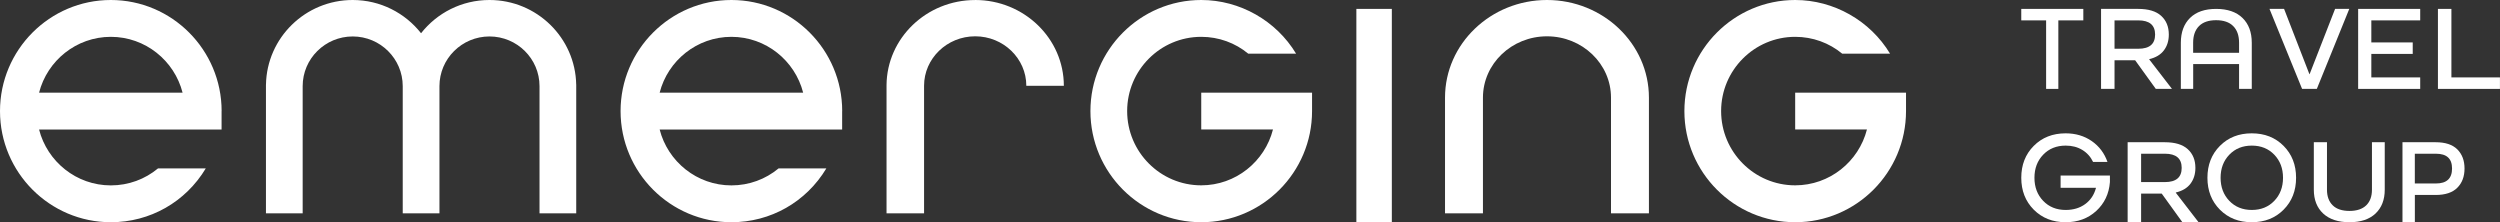 <svg width="270" height="24" viewBox="0 0 270 24" fill="none" xmlns="http://www.w3.org/2000/svg">
<rect x="0" y="0" width="270" height="24" fill="#333333" stroke="none"/>
<path d="M222.301 9.601H220.981V2.201H218.297V0.961H224.999V2.201H222.301V9.601Z" fill="white"/>
<path d="M234.568 9.596H232.823L230.596 6.509H228.369V9.596H226.914V0.961H230.928C232.031 0.961 232.859 1.21 233.408 1.712C233.957 2.215 234.232 2.885 234.232 3.732C234.232 4.403 234.056 4.967 233.704 5.436C233.351 5.905 232.823 6.221 232.119 6.389V6.418L234.574 9.601L234.568 9.596ZM228.369 5.264H230.938C232.15 5.264 232.751 4.752 232.751 3.732C232.751 2.713 232.145 2.201 230.938 2.201H228.369V5.264Z" fill="white"/>
<path d="M243.191 9.601H241.819V6.92H236.864V9.601H235.531V4.614C235.531 3.482 235.863 2.59 236.522 1.938C237.181 1.285 238.123 0.961 239.344 0.961C240.564 0.961 241.521 1.285 242.19 1.938C242.859 2.59 243.191 3.482 243.191 4.614V9.601ZM241.819 5.703V4.614C241.819 3.839 241.609 3.238 241.184 2.816C240.765 2.393 240.149 2.182 239.339 2.182C238.529 2.182 237.914 2.393 237.494 2.816C237.074 3.238 236.859 3.839 236.859 4.614V5.703H241.814H241.819Z" fill="white"/>
<path d="M250.217 9.601H248.626L245.105 0.961H246.681L249.414 8.006H249.44L252.189 0.961H253.722L250.217 9.601Z" fill="white"/>
<path d="M260.574 5.822H256.104V8.36H261.382V9.601H254.68V0.961H261.382V2.201H256.104V4.582H260.574V5.822Z" fill="white"/>
<path d="M269.999 9.601H263.297V0.961H264.752V8.36H269.994V9.601H269.999Z" fill="white"/>
<path d="M227.612 17.491H226.054C225.79 16.939 225.4 16.503 224.886 16.191C224.372 15.879 223.778 15.726 223.094 15.726C222.101 15.726 221.292 16.053 220.663 16.708C220.034 17.363 219.72 18.192 219.72 19.2C219.72 20.208 220.034 21.037 220.663 21.692C221.292 22.347 222.101 22.675 223.094 22.675C223.918 22.675 224.622 22.465 225.196 22.045C225.77 21.626 226.159 21.053 226.359 20.316V20.285H222.545V18.96H227.871V19.666C227.772 20.935 227.277 21.974 226.389 22.787C225.505 23.596 224.402 24 223.089 24C221.696 24 220.548 23.55 219.645 22.644C218.746 21.738 218.297 20.592 218.297 19.2C218.297 17.808 218.746 16.657 219.645 15.756C220.543 14.851 221.691 14.4 223.089 14.4C224.172 14.4 225.111 14.682 225.915 15.24C226.713 15.797 227.277 16.55 227.607 17.491H227.612Z" fill="white"/>
<path d="M237.44 23.996H235.694L233.467 20.909H231.24V23.996H229.785V15.361H233.799C234.902 15.361 235.731 15.61 236.279 16.113C236.828 16.615 237.103 17.285 237.103 18.133C237.103 18.803 236.927 19.368 236.575 19.837C236.222 20.306 235.694 20.622 234.99 20.789V20.818L237.445 24.001L237.44 23.996ZM231.24 19.665H233.809C235.021 19.665 235.622 19.152 235.622 18.133C235.622 17.113 235.016 16.601 233.809 16.601H231.24V19.665Z" fill="white"/>
<path d="M246.63 15.756C247.528 16.662 247.977 17.808 247.977 19.2C247.977 20.592 247.528 21.744 246.63 22.644C245.733 23.55 244.586 24 243.19 24C241.793 24 240.651 23.55 239.749 22.644C238.851 21.738 238.402 20.592 238.402 19.2C238.402 17.808 238.851 16.657 239.749 15.756C240.646 14.851 241.793 14.4 243.19 14.4C244.586 14.4 245.728 14.851 246.63 15.756ZM240.766 21.692C241.394 22.347 242.202 22.675 243.195 22.675C244.187 22.675 244.995 22.347 245.623 21.692C246.251 21.037 246.566 20.208 246.566 19.2C246.566 18.192 246.251 17.363 245.623 16.708C244.995 16.053 244.187 15.726 243.195 15.726C242.202 15.726 241.394 16.053 240.766 16.708C240.138 17.363 239.824 18.192 239.824 19.2C239.824 20.208 240.138 21.037 240.766 21.692Z" fill="white"/>
<path d="M256.171 20.489V15.361H257.552V20.489C257.552 21.578 257.218 22.433 256.556 23.062C255.893 23.686 254.952 24.001 253.743 24.001C252.533 24.001 251.577 23.686 250.904 23.062C250.232 22.438 249.893 21.578 249.893 20.489V15.361H251.314V20.489C251.314 21.212 251.522 21.776 251.936 22.179C252.351 22.583 252.953 22.78 253.743 22.78C254.532 22.78 255.134 22.578 255.549 22.179C255.964 21.776 256.171 21.212 256.171 20.489Z" fill="white"/>
<path d="M260.801 24.001H259.467V15.361H263.055C264.095 15.361 264.873 15.62 265.391 16.132C265.908 16.65 266.169 17.334 266.169 18.201C266.169 19.068 265.908 19.758 265.391 20.275C264.873 20.797 264.09 21.056 263.055 21.056H260.805V24.001H260.801ZM260.801 19.815H263.079C264.242 19.815 264.821 19.279 264.821 18.201C264.821 17.124 264.242 16.602 263.079 16.602H260.801V19.811V19.815Z" fill="white"/>
<path d="M52.858 0C49.859 0 47.188 1.407 45.474 3.589C43.757 1.407 41.085 0 38.089 0C32.979 0 28.812 4.085 28.726 9.139H28.723V23.04H32.688V9.301C32.688 6.344 35.112 3.937 38.092 3.937C41.071 3.937 43.495 6.344 43.495 9.301V23.04H47.461V9.301C47.461 6.344 49.885 3.937 52.864 3.937C55.843 3.937 58.268 6.344 58.268 9.301V23.04H62.233V9.139H62.23C62.141 4.085 57.977 0 52.867 0H52.858Z" fill="white"/>
<path d="M105.318 0.003C100.063 0.003 95.784 4.12 95.746 9.195V23.04H99.799V9.264C99.799 6.318 102.276 3.921 105.321 3.921C108.365 3.921 110.842 6.318 110.842 9.264H114.895C114.895 4.157 110.599 0 105.321 0L105.318 0.003Z" fill="white"/>
<path d="M167.073 0C161.002 0 156.062 4.73 156.062 10.543V10.549V23.04H160.158V10.543C160.158 6.891 163.259 3.922 167.073 3.922C170.887 3.922 173.988 6.891 173.988 10.543V23.04H178.084V10.543C178.084 4.73 173.144 0 167.073 0Z" fill="white"/>
<path d="M150.318 0.961H146.488V24H150.318V0.961Z" fill="white"/>
<path d="M129.731 13.984H137.481C136.595 17.449 133.456 20.016 129.731 20.016C125.32 20.016 121.733 16.419 121.733 11.997C121.733 7.575 125.32 3.978 129.731 3.978C131.63 3.978 133.405 4.633 134.812 5.798H139.979C137.821 2.221 133.897 0 129.734 0C123.134 0 117.766 5.383 117.766 12C117.766 18.617 123.134 24 129.734 24C136.333 24 141.702 18.617 141.702 12V10.009H129.734V13.987L129.731 13.984Z" fill="white"/>
<path d="M78.99 0C72.39 0 67.022 5.383 67.022 12C67.022 18.617 72.39 24 78.99 24C83.222 24 87.056 21.827 89.246 18.187H84.088C82.678 19.358 80.897 20.022 78.992 20.022C75.267 20.022 72.128 17.454 71.242 13.99H90.952V12H90.958C90.958 5.383 85.589 0 78.99 0ZM78.99 3.978C82.715 3.978 85.854 6.545 86.74 10.009H71.242C72.128 6.545 75.267 3.978 78.992 3.978H78.99Z" fill="white"/>
<path d="M11.968 0C5.368 0 0 5.383 0 12C0 18.617 5.368 24 11.968 24C16.2 24 20.035 21.827 22.224 18.187H17.066C15.656 19.358 13.876 20.022 11.971 20.022C8.245 20.022 5.107 17.454 4.22 13.99H23.93V12H23.936C23.936 5.383 18.568 0 11.968 0ZM11.968 3.978C15.694 3.978 18.832 6.545 19.719 10.009H4.22C5.107 6.545 8.245 3.978 11.971 3.978H11.968Z" fill="white"/>
<path d="M193.879 10.007V13.984H201.63C200.744 17.449 197.605 20.016 193.879 20.016C189.469 20.016 185.881 16.419 185.881 11.997C185.881 7.575 189.469 3.978 193.879 3.978C195.778 3.978 197.553 4.633 198.96 5.798H204.127C201.969 2.221 198.045 0 193.882 0C187.282 0 181.914 5.383 181.914 12C181.914 18.617 187.282 24 193.882 24C200.482 24 205.85 18.617 205.85 12V10.009H193.882L193.879 10.007Z" fill="white"/>
</svg>